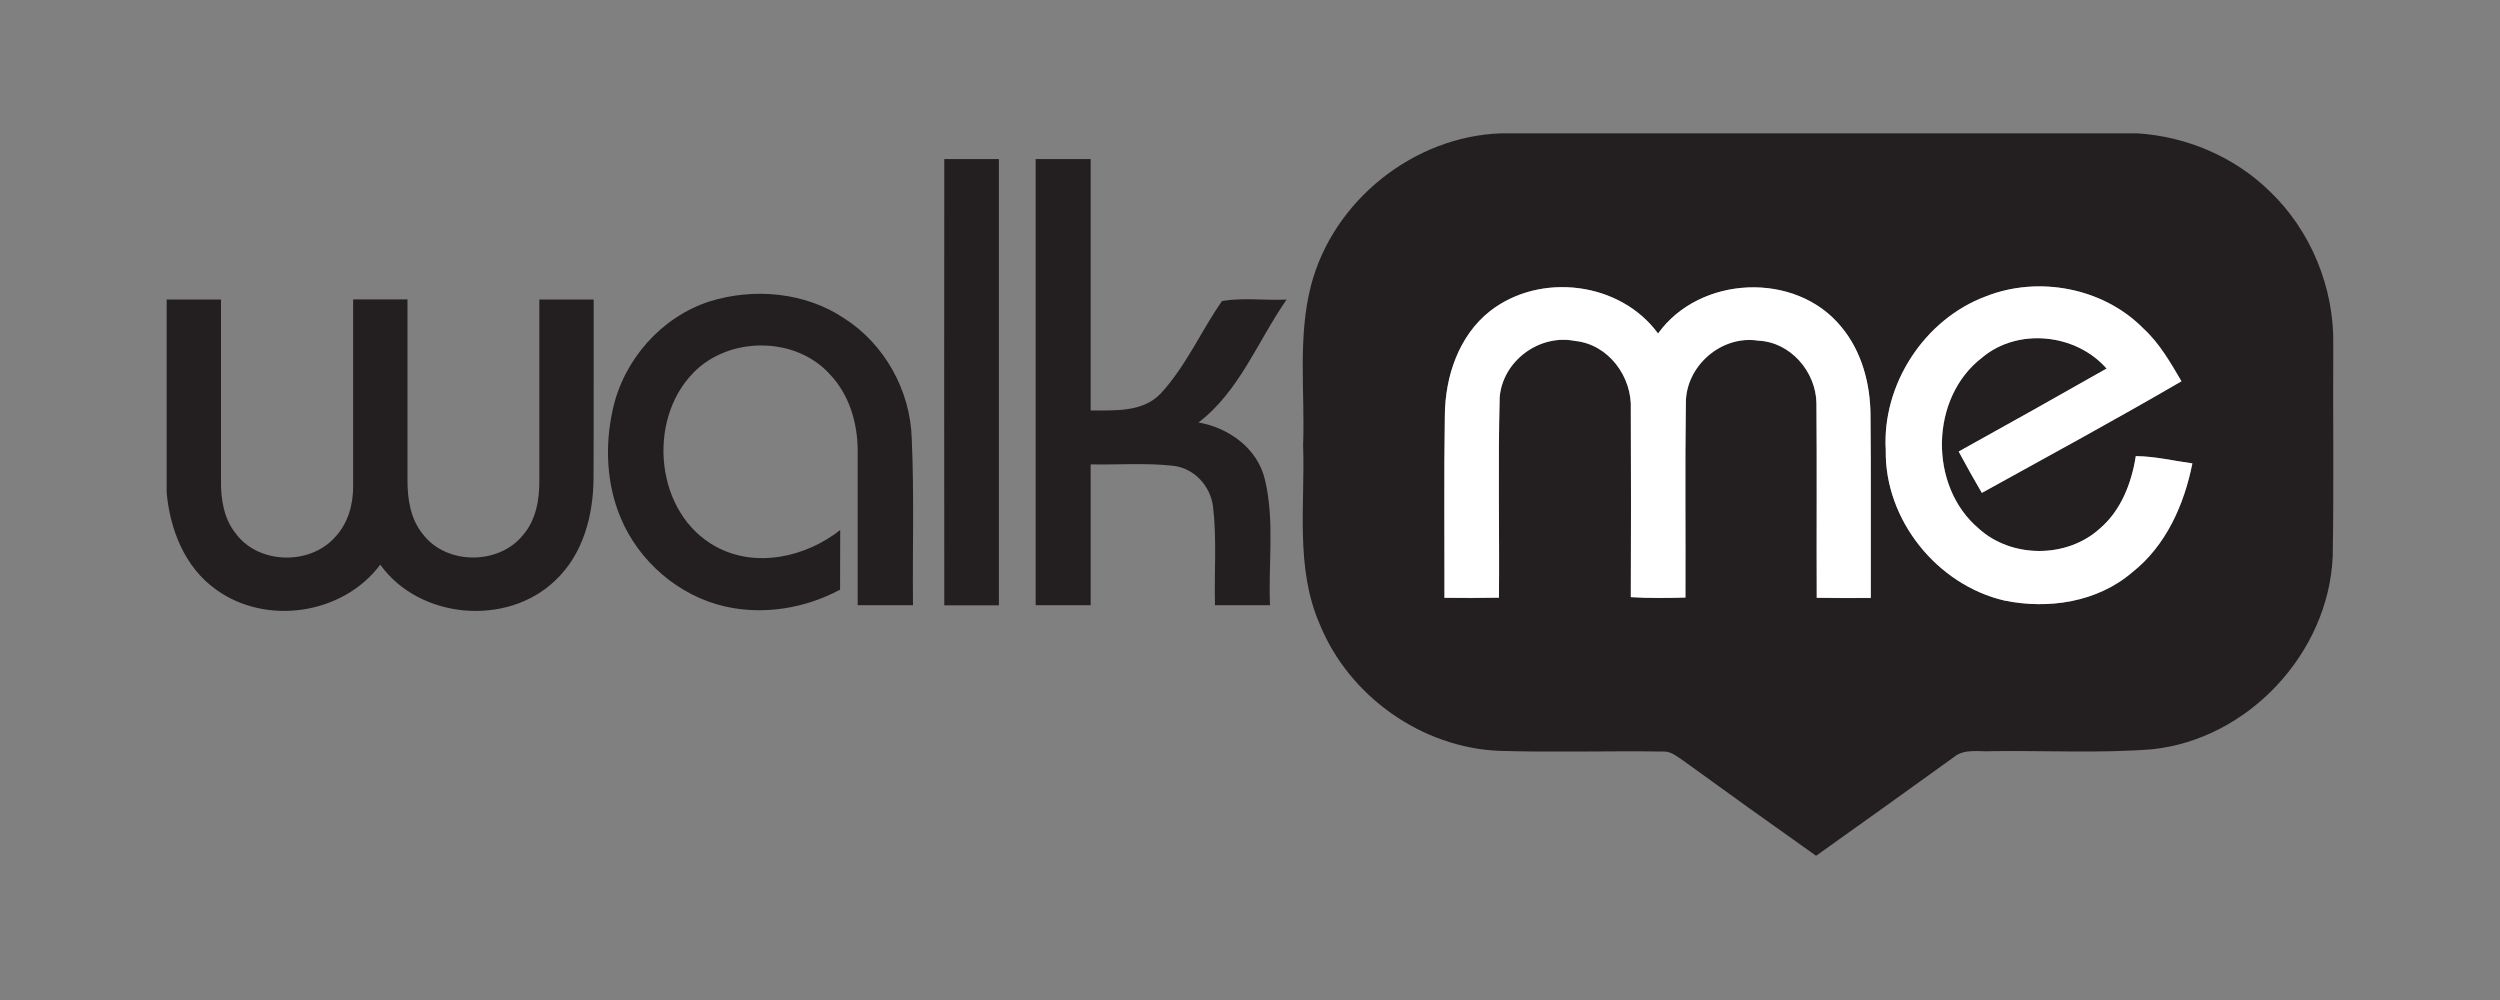 <?xml version="1.0" encoding="UTF-8"?>
<svg width="150px" height="60px" viewBox="0 0 150 60" version="1.1" xmlns="http://www.w3.org/2000/svg" xmlns:xlink="http://www.w3.org/1999/xlink">
    <rect x="0" y="0" width="150" height="60" fill="#808080" stroke="none"/>
    <title>walkme-logo-black</title>
    <g id="walkme-logo-black" stroke="none" stroke-width="1" fill="none" fill-rule="evenodd">
        <g transform="translate(10, 8)">
            <g id="_x23_0095d4ff" transform="translate(68.165, 0)" fill="#231F20">
                <path d="M11.898,0 L50.065,0 C53.006,0.184 55.873,1.391 57.993,3.453 C60.482,5.816 61.89,9.253 61.831,12.689 C61.806,16.921 61.873,21.153 61.798,25.377 C61.555,31.185 56.727,36.365 50.936,36.96 C47.76,37.203 44.575,37.027 41.39,37.069 C40.611,37.127 39.706,36.884 39.052,37.438 C36.311,39.407 33.571,41.385 30.814,43.338 L30.788,43.338 C28.107,41.444 25.441,39.533 22.785,37.605 C22.433,37.379 22.081,37.069 21.636,37.094 C18.36,37.044 15.074,37.153 11.806,37.052 C7.146,36.868 2.771,33.775 1.019,29.451 C-0.464,26.065 0.148,22.293 0.022,18.706 C0.139,15.513 -0.313,12.245 0.5,9.11 C1.832,4.031 6.651,0.184 11.898,0 M11.244,10.661 C9.367,12.136 8.545,14.583 8.52,16.913 C8.462,20.567 8.504,24.221 8.495,27.875 C9.585,27.892 10.674,27.883 11.772,27.867 C11.806,23.86 11.713,19.854 11.814,15.848 C11.998,13.661 14.194,12.027 16.34,12.462 C18.351,12.664 19.784,14.625 19.684,16.586 C19.7,20.34 19.692,24.087 19.684,27.833 C20.773,27.9 21.871,27.892 22.961,27.858 C22.986,23.978 22.927,20.097 22.986,16.225 C22.961,13.979 25.115,12.094 27.335,12.446 C29.263,12.529 30.788,14.315 30.822,16.2 C30.855,20.089 30.822,23.978 30.839,27.875 C31.92,27.892 33.001,27.892 34.082,27.883 C34.074,24.246 34.107,20.6 34.065,16.963 C34.057,15.052 33.537,13.083 32.297,11.599 C29.573,8.264 23.824,8.532 21.318,12.018 C19.047,8.901 14.253,8.314 11.244,10.661 M40.988,9.781 C37.3,11.155 34.753,15.069 34.987,19 C34.912,23.182 38.063,27.095 42.111,28.034 C44.743,28.571 47.684,28.135 49.771,26.341 C51.799,24.74 52.889,22.276 53.383,19.804 C52.26,19.645 51.137,19.377 49.989,19.368 C49.738,20.986 49.101,22.637 47.827,23.718 C45.849,25.512 42.53,25.503 40.561,23.71 C37.552,21.17 37.619,15.865 40.762,13.46 C42.916,11.641 46.402,12.01 48.237,14.113 C45.287,15.79 42.329,17.449 39.362,19.092 C39.806,19.93 40.267,20.76 40.753,21.572 C44.759,19.36 48.774,17.181 52.73,14.876 C52.068,13.753 51.414,12.597 50.442,11.708 C48.036,9.269 44.156,8.532 40.988,9.781 Z" id="Shape"></path>
            </g>
            <path d="M46.657,1.542 C47.746,1.542 48.844,1.542 49.933,1.542 C49.933,10.468 49.933,19.393 49.933,28.319 C48.836,28.319 47.746,28.319 46.657,28.319 C46.648,19.393 46.648,10.468 46.657,1.542 Z" id="Path" fill="#231F20"></path>
            <path d="M52.138,1.542 C53.244,1.542 54.342,1.542 55.44,1.542 C55.44,6.571 55.44,11.599 55.44,16.628 C56.873,16.619 58.566,16.753 59.647,15.605 C61.156,13.971 62.052,11.884 63.318,10.065 C64.567,9.839 65.908,10.04 67.198,9.973 C65.472,12.446 64.365,15.48 61.91,17.348 C63.737,17.667 65.472,18.916 65.899,20.793 C66.486,23.249 66.092,25.813 66.201,28.311 C65.095,28.311 63.997,28.311 62.899,28.311 C62.848,26.341 63.016,24.355 62.781,22.385 C62.622,21.153 61.65,20.089 60.393,19.947 C58.75,19.762 57.091,19.896 55.44,19.863 C55.44,22.679 55.44,25.495 55.44,28.311 C54.342,28.311 53.236,28.311 52.138,28.311 C52.138,19.393 52.138,10.468 52.138,1.542 Z" id="Path" fill="#231F20"></path>
            <path d="M79.409,10.661 C82.418,8.322 87.212,8.901 89.483,12.01 C91.981,8.523 97.73,8.264 100.462,11.591 C101.711,13.074 102.23,15.044 102.23,16.955 C102.264,20.6 102.239,24.238 102.247,27.875 C101.166,27.883 100.085,27.883 99.004,27.867 C98.987,23.978 99.021,20.081 98.987,16.192 C98.962,14.306 97.437,12.521 95.501,12.437 C93.271,12.085 91.117,13.979 91.151,16.217 C91.092,20.097 91.142,23.978 91.126,27.85 C90.036,27.883 88.938,27.9 87.849,27.825 C87.866,24.078 87.866,20.324 87.849,16.577 C87.949,14.616 86.516,12.655 84.505,12.454 C82.359,12.027 80.155,13.653 79.979,15.84 C79.878,19.846 79.971,23.852 79.937,27.858 C78.848,27.875 77.758,27.883 76.669,27.867 C76.677,24.212 76.635,20.558 76.694,16.904 C76.711,14.583 77.532,12.136 79.409,10.661 Z" id="Path" fill="#FFFFFF" fill-rule="nonzero"></path>
            <path d="M109.153,9.781 C112.321,8.532 116.201,9.269 118.598,11.708 C119.571,12.597 120.224,13.753 120.886,14.876 C116.939,17.172 112.916,19.36 108.91,21.572 C108.432,20.76 107.971,19.921 107.519,19.092 C110.486,17.449 113.444,15.79 116.394,14.113 C114.559,12.018 111.072,11.641 108.918,13.46 C105.784,15.865 105.708,21.17 108.717,23.71 C110.687,25.503 114.006,25.512 115.983,23.718 C117.257,22.637 117.894,20.986 118.146,19.368 C119.294,19.377 120.409,19.653 121.54,19.804 C121.046,22.285 119.956,24.749 117.928,26.341 C115.841,28.135 112.899,28.571 110.268,28.034 C106.22,27.095 103.068,23.182 103.144,19 C102.918,15.069 105.457,11.155 109.153,9.781 Z" id="Path" fill="#FFFFFF" fill-rule="nonzero"></path>
            <path d="M32.56,10.091 C35.233,9.253 38.301,9.529 40.647,11.096 C43.078,12.647 44.62,15.429 44.704,18.304 C44.855,21.64 44.746,24.975 44.779,28.311 C43.673,28.311 42.567,28.311 41.46,28.311 C41.452,25.21 41.469,22.1 41.46,19 C41.452,17.348 40.941,15.656 39.784,14.449 C37.722,12.169 33.733,12.169 31.604,14.365 C28.78,17.24 29.325,22.83 32.954,24.799 C35.351,26.107 38.343,25.428 40.413,23.802 C40.404,25 40.413,26.19 40.404,27.38 C38.309,28.503 35.82,28.914 33.49,28.386 C30.724,27.749 28.353,25.704 27.255,23.106 C26.383,21.053 26.283,18.723 26.769,16.561 C27.414,13.602 29.668,11.029 32.56,10.091 Z" id="Path" fill="#231F20"></path>
            <path d="M0,9.973 C1.081,9.973 2.171,9.973 3.26,9.973 C3.26,13.585 3.26,17.198 3.26,20.801 C3.243,21.916 3.419,23.106 4.14,24.003 C5.515,25.88 8.641,25.931 10.141,24.187 C10.895,23.366 11.197,22.243 11.189,21.145 C11.189,17.416 11.189,13.694 11.189,9.965 C12.27,9.965 13.359,9.965 14.449,9.965 C14.449,13.569 14.449,17.172 14.449,20.768 C14.44,21.924 14.625,23.156 15.387,24.07 C16.787,25.889 19.888,25.905 21.346,24.145 C22.168,23.224 22.377,21.95 22.36,20.76 C22.36,17.164 22.36,13.569 22.36,9.973 C23.441,9.973 24.531,9.973 25.62,9.973 C25.612,13.544 25.629,17.105 25.612,20.676 C25.604,22.905 24.992,25.26 23.316,26.827 C20.424,29.61 15.169,29.157 12.814,25.88 C10.577,28.881 5.959,29.559 2.95,27.364 C1.09,26.04 0.201,23.777 0,21.564 L0,9.973 L0,9.973 Z" id="Path" fill="#231F20"></path>
        </g>
    </g>
</svg>